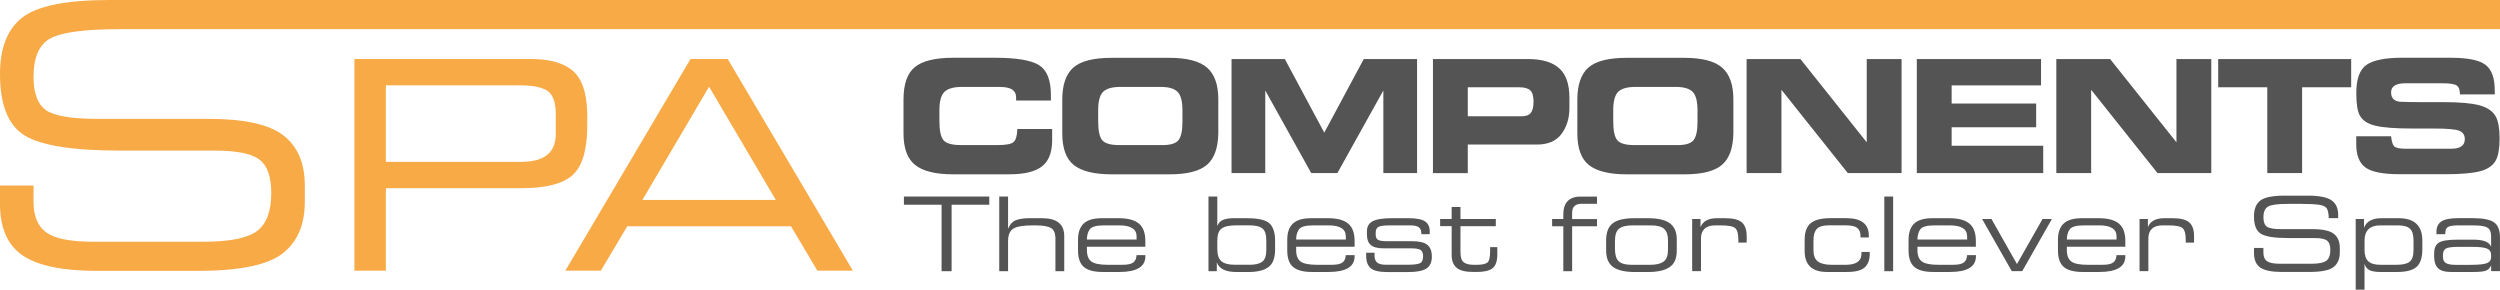 <?xml version="1.0" encoding="UTF-8"?>
<svg id="Vrstva_1" data-name="Vrstva 1" xmlns="http://www.w3.org/2000/svg" viewBox="0 0 696.95 80.75">
  <defs>
    <style>
      .cls-1 {
        fill: #545454;
      }

      .cls-2 {
        fill: #f7aa46;
      }
    </style>
  </defs>
  <path class="cls-2" d="M159.9,19.93c-3.1-2.84-7.86-3.48-11.9-3.48h-49.2v59.01h8.77v-23h37.7c4.49,0,10.9-.48,14.39-3.68,3.5-3.2,4.06-9.43,4.06-13.87v-2.38c0-4.14-.57-9.63-3.82-12.6ZM154.94,37.32c0,6.07-4.3,7.8-9.71,7.8h-37.66v-21.33h37.27c2.33,0,6.01.2,7.94,1.66,1.84,1.39,2.16,4.25,2.16,6.37v5.5Z"/>
  <path class="cls-2" d="M202.87,16.45h-10.37l-34.9,59.01h9.9l7.36-12.38h45.65l7.36,12.38h9.9l-34.9-59.01ZM179.09,55.74l18.58-31.57,18.61,31.57h-37.19Z"/>
  <path class="cls-1" d="M666.6,38.01h0c.13,1.41.42,2.35.87,2.8.46.44,1.57.66,3.35.66h12.47c2.56,0,3.85-.89,3.85-2.67,0-1.14-.5-1.92-1.52-2.33-1-.43-3.41-.64-7.23-.64h-5.98c-4.64,0-8.05-.26-10.24-.79-2.18-.53-3.63-1.52-4.36-2.95-.61-1.18-.92-3.23-.92-6.14,0-3.97.96-6.6,2.89-7.9,1.93-1.3,5.19-1.95,9.78-1.95h13.66c4.79,0,8.04.67,9.73,2,1.7,1.33,2.54,3.69,2.54,7.07v1.15h-9.71c0-1.24-.29-2.06-.87-2.47-.58-.42-1.89-.63-3.93-.63h-10.41c-2.65,0-3.98.85-3.98,2.53s.93,2.56,2.78,2.63c1.87.06,3.61.09,5.25.09h6.59c4.51,0,7.86.3,10.05.9,2.21.6,3.72,1.65,4.53,3.16.7,1.29,1.05,3.32,1.05,6.08s-.36,4.86-1.09,6.16c-.8,1.43-2.25,2.42-4.36,2.97-2.09.55-5.3.83-9.65.83h-12.7c-4.7,0-7.9-.63-9.6-1.88-1.71-1.25-2.57-3.42-2.57-6.51v-2.19h9.71ZM618.39,16.46h37.07v7.87h-13.68v23.91h-9.71v-23.91h-13.68v-7.87ZM573.26,16.46h15l18.49,23.21v-23.21h9.71v31.78h-15l-18.49-23.21v23.21h-9.71v-31.78ZM534.37,48.24v-31.78h34.63v7.34h-24.92v5.07h23.56v6.6h-23.56v5.16h25.53v7.61h-35.24ZM486.92,16.46h15l18.49,23.21v-23.21h9.71v31.78h-15l-18.49-23.21v23.21h-9.71v-31.78ZM449.74,30.7v3.1c0,2.71.4,4.5,1.2,5.37.8.85,2.36,1.28,4.68,1.28h12.03c2.25,0,3.74-.46,4.47-1.37.74-.93,1.11-2.62,1.11-5.09v-3.23c0-2.54-.46-4.26-1.37-5.16-.9-.91-2.46-1.37-4.68-1.37h-11.24c-2.32,0-3.94.47-4.85,1.39-.9.93-1.35,2.62-1.35,5.07ZM439.73,37.18v-9.38c0-4.16,1.03-7.14,3.07-8.95,2.06-1.82,5.63-2.73,10.7-2.73h16.02c4.96,0,8.48.91,10.57,2.73,2.09,1.83,3.14,4.76,3.14,8.81v9.51c-.07,4.13-1.14,7.07-3.21,8.82-2.05,1.74-5.52,2.61-10.4,2.61h-16.12c-4.82,0-8.33-.85-10.51-2.56-2.18-1.73-3.26-4.67-3.26-8.85ZM409.19,24.33v8.09h14.89c1.28,0,2.16-.31,2.67-.94.51-.64.77-1.68.77-3.13,0-1.55-.31-2.61-.92-3.17-.61-.57-1.64-.85-3.09-.85h-14.31ZM399.49,16.46h26.45c3.94,0,6.86.86,8.75,2.59,1.89,1.7,2.83,4.43,2.83,8.18v2.92c0,2.81-.74,5.2-2.2,7.18-1.45,1.97-3.74,2.97-6.86,2.97h-19.27v7.96h-9.71v-31.78ZM343.33,16.46h14.86l10.97,20.48h.04l10.99-20.48h14.86v31.78h-9.4v-22.96h-.03l-12.78,22.96h-7.3l-12.78-22.96h-.03v22.96h-9.4v-31.78ZM306.15,30.7v3.1c0,2.71.4,4.5,1.2,5.37.8.85,2.36,1.28,4.68,1.28h12.03c2.25,0,3.74-.46,4.47-1.37.74-.93,1.11-2.62,1.11-5.09v-3.23c0-2.54-.46-4.26-1.37-5.16-.9-.91-2.46-1.37-4.68-1.37h-11.24c-2.32,0-3.93.47-4.85,1.39-.9.93-1.35,2.62-1.35,5.07ZM296.14,37.18v-9.38c0-4.16,1.03-7.14,3.07-8.95,2.06-1.82,5.63-2.73,10.7-2.73h16.02c4.95,0,8.48.91,10.57,2.73,2.09,1.83,3.14,4.76,3.14,8.81v9.51c-.07,4.13-1.14,7.07-3.21,8.82-2.05,1.74-5.52,2.61-10.4,2.61h-16.12c-4.82,0-8.33-.85-10.51-2.56-2.18-1.73-3.26-4.67-3.26-8.85ZM283.61,35.96h9.71v3.15c0,3.36-.94,5.78-2.82,7.26-1.88,1.48-4.91,2.22-9.09,2.22h-15.78c-4.81,0-8.31-.86-10.49-2.59-2.18-1.73-3.26-4.66-3.26-8.78v-9.45c0-4.34,1.06-7.37,3.18-9.08,2.13-1.73,5.69-2.59,10.67-2.59h11.67c5.99,0,10.08.69,12.28,2.07,2.19,1.38,3.29,4.14,3.29,8.29v1.57s-9.7,0-9.7,0v-.91c0-.97-.38-1.69-1.11-2.17-.73-.48-1.92-.72-3.57-.72h-10.44c-2.31,0-3.93.47-4.87,1.39-.93.93-1.39,2.62-1.39,5.09v3.08c0,2.71.4,4.5,1.2,5.37.82.85,2.39,1.28,4.72,1.28h10.38c2.27,0,3.72-.28,4.36-.83.66-.57,1.01-1.79,1.07-3.67Z"/>
  <path class="cls-1" d="M681.05,71.09v.52c0,.83.28,1.4.82,1.73.55.32,1.45.49,2.69.49h4.18c2.22,0,3.73-.15,4.53-.46.8-.31,1.2-.87,1.2-1.68v-.62c0-.85-.37-1.44-1.11-1.76-.73-.32-2.1-.49-4.09-.49h-4.03c-1.69,0-2.82.16-3.37.47-.55.32-.82.92-.82,1.8M694.47,68.81v-3.02c0-1.14-.34-1.91-1.04-2.33-.69-.42-2.02-.63-4-.63h-4.04c-1.51,0-2.5.16-2.98.47-.47.31-.71.86-.71,1.63v.36h-2.46v-.74c0-1.24.44-2.17,1.33-2.79.89-.62,2.45-.94,4.7-.94h4.13c2.82,0,4.79.39,5.89,1.17,1.1.78,1.65,2.16,1.65,4.14v9.45h-2.46v-1.57c-.41.81-.96,1.31-1.65,1.51-.69.2-1.75.3-3.19.3h-6.47c-1.62,0-2.78-.35-3.5-1.06-.72-.72-1.08-1.81-1.08-3.28v-.87c0-1.37.41-2.34,1.23-2.92.82-.59,2.61-.88,5.37-.88h4.32c2.84,0,4.5.67,4.97,2ZM659.18,69.65c0,1.45.34,2.51,1.04,3.18.7.66,1.83.99,3.39.99h4.49c1.73,0,2.95-.29,3.66-.85.72-.57,1.08-1.66,1.08-3.27v-2.7c0-1.51-.32-2.59-.98-3.22-.65-.63-1.77-.95-3.36-.95h-4.89c-2.95,0-4.42,1.42-4.42,4.25v2.57ZM659.04,63.52c.65-1.79,2.28-2.69,4.87-2.69h4.79c4.4,0,6.6,2.08,6.6,6.24v2.43c0,2.28-.52,3.9-1.58,4.87-1.05.97-2.86,1.45-5.43,1.45h-4.7c-1.28,0-2.26-.16-2.95-.47-.69-.32-1.17-.91-1.46-1.76v7.16h-2.46v-19.69h2.32v2.46ZM630.99,69.13v1.28c0,1.13.34,1.93,1.02,2.41.68.47,1.89.71,3.64.71h8.69c2.04,0,3.43-.28,4.18-.83.75-.56,1.13-1.56,1.13-3,0-1.27-.31-2.14-.92-2.62-.61-.48-1.79-.72-3.56-.72h-7.42c-3.68,0-6.16-.4-7.46-1.19-1.28-.79-1.93-2.4-1.93-4.81,0-2.06.59-3.54,1.76-4.45,1.18-.91,3.47-1.37,6.86-1.37h6.37c3.1,0,5.28.42,6.55,1.25,1.28.82,1.93,2.2,1.93,4.13v.9h-2.63c0-1.03-.14-1.86-.42-2.49-.27-.63-.98-1.04-2.12-1.22-1.15-.18-2.8-.27-4.93-.27h-3.95c-2.76,0-4.59.24-5.47.73-.87.48-1.31,1.48-1.31,3.01,0,1.27.32,2.14.96,2.61.65.46,1.99.69,4.03.69h8.72c2.84,0,4.82.44,5.92,1.31,1.11.87,1.66,2.17,1.66,3.92v1.28c0,1.82-.59,3.18-1.77,4.08-1.18.89-3.4,1.34-6.64,1.34h-7.88c-2.71,0-4.67-.41-5.86-1.21-1.18-.81-1.77-2.16-1.77-4.04v-1.45h2.63ZM596.47,61.06h2.32v2.26c.66-1.66,2.18-2.49,4.57-2.49h2.3c2.22,0,3.78.39,4.66,1.17.89.78,1.34,2.06,1.34,3.84v1.8h-2.32v-.74c0-1.69-.29-2.79-.88-3.3-.59-.51-1.94-.77-4.04-.77h-1.55c-1.32,0-2.31.32-2.97.96-.65.63-.98,1.51-.98,2.63v9.17h-2.46v-14.54ZM576.2,66.78h13.85v-.87c0-2.06-1.61-3.08-4.82-3.08h-4.32c-2.13,0-3.45.39-3.96,1.16-.51.77-.75,1.7-.75,2.79ZM576.2,68.78v.96c0,1.5.42,2.55,1.25,3.17.84.61,2.37.91,4.58.91h4.06c1.44,0,2.45-.21,3.01-.63.58-.42.89-1.11.94-2.06h2.46v.32c0,2.91-2.42,4.37-7.25,4.37h-4.64c-2.42,0-4.18-.47-5.27-1.4-1.08-.93-1.62-2.46-1.62-4.57v-3.02c0-1.99.52-3.49,1.57-4.49,1.04-1.01,2.75-1.51,5.11-1.51h4.67c2.55,0,4.43.5,5.63,1.5,1.2.99,1.8,2.6,1.8,4.85v1.61h-16.31ZM562.29,73.61h0l7.13-12.56h2.61l-8.27,14.54h-2.92l-8.27-14.54h2.61l7.11,12.56ZM534.55,66.78h13.85v-.87c0-2.06-1.61-3.08-4.82-3.08h-4.32c-2.13,0-3.45.39-3.96,1.16-.51.77-.75,1.7-.75,2.79ZM534.55,68.78v.96c0,1.5.42,2.55,1.25,3.17.84.61,2.37.91,4.58.91h4.06c1.44,0,2.45-.21,3.01-.63.58-.42.89-1.11.94-2.06h2.46v.32c0,2.91-2.42,4.37-7.25,4.37h-4.64c-2.42,0-4.18-.47-5.27-1.4-1.08-.93-1.62-2.46-1.62-4.57v-3.02c0-1.99.52-3.49,1.56-4.49,1.04-1.01,2.75-1.51,5.11-1.51h4.66c2.55,0,4.43.5,5.63,1.5,1.2.99,1.8,2.6,1.8,4.85v1.61h-16.31ZM525.31,75.6v-20.81h2.46v20.81h-2.46ZM518.92,70.24h2.32v.56c0,1.68-.48,2.94-1.43,3.78-.94.83-2.57,1.24-4.9,1.24h-5.57c-4.16,0-6.24-1.95-6.24-5.85v-3.12c0-2.13.55-3.66,1.66-4.6,1.12-.95,2.98-1.43,5.58-1.43h4.36c4.19,0,6.29,1.62,6.29,4.86v.52h-2.32s0-.43,0-.43c0-1.04-.31-1.79-.94-2.25-.62-.47-1.69-.7-3.2-.7h-4.73c-1.57,0-2.68.33-3.31,1.01-.62.66-.93,1.73-.93,3.19v2.71c0,1.49.41,2.55,1.23,3.16.82.62,2.09.93,3.83.93h3.94c2.92,0,4.38-1.04,4.38-3.11v-.47ZM471.75,61.06h2.32v2.26c.66-1.66,2.18-2.49,4.57-2.49h2.3c2.22,0,3.78.39,4.66,1.17.89.78,1.34,2.06,1.34,3.84v1.8h-2.32v-.74c0-1.69-.29-2.79-.88-3.3-.59-.51-1.94-.77-4.04-.77h-1.55c-1.32,0-2.31.32-2.97.96-.65.63-.98,1.51-.98,2.63v9.17h-2.46v-14.54ZM450.22,67v2.38c0,1.64.34,2.79,1.04,3.45.69.66,1.87.99,3.54.99h5.29c1.67,0,2.9-.31,3.71-.91.8-.61,1.2-1.69,1.2-3.26v-2.68c0-1.44-.35-2.49-1.06-3.15-.71-.66-1.96-.99-3.76-.99h-5.04c-1.81,0-3.08.32-3.82.96-.73.63-1.09,1.7-1.09,3.21ZM447.76,69.85v-3.02c.03-2.16.66-3.7,1.89-4.62,1.23-.92,3.23-1.38,6-1.38h3.8c2.74,0,4.76.47,6.05,1.4,1.3.94,1.95,2.44,1.95,4.52v3.13c0,2.18-.67,3.71-2.01,4.6-1.35.9-3.33,1.35-5.94,1.35h-3.74c-2.71,0-4.73-.46-6.04-1.38-1.3-.93-1.96-2.46-1.96-4.59ZM432.7,61.06h3.12v-1.24c0-3.35,1.62-5.02,4.85-5.02h4.54v2.01h-4.25c-1.79,0-2.68.83-2.68,2.49v1.77h6.93v2h-6.93v12.54h-2.46v-12.54h-3.12v-2ZM401.48,61.06h3.21v-3.35h2.46v3.35h9.85v2h-9.85v7.18c0,1.42.29,2.37.88,2.85.59.48,1.52.73,2.8.73h.85c1.28,0,2.23-.17,2.83-.52.61-.35.91-1.45.91-3.29v-1.12h2v2.01c0,1.94-.46,3.25-1.38,3.92-.91.66-2.31.99-4.2.99h-1.28c-2.02,0-3.51-.38-4.46-1.14-.94-.78-1.41-1.97-1.41-3.6v-8.02h-3.21v-2ZM383.19,70.44v.77c0,.93.26,1.6.75,2,.51.4,1.33.6,2.48.6h5.8c1.83,0,3.03-.14,3.62-.42.6-.28.89-.94.89-1.98,0-.88-.25-1.46-.74-1.75-.5-.29-1.39-.43-2.69-.43h-7.56c-1.72,0-2.92-.32-3.62-.95-.7-.63-1.05-1.58-1.05-2.85v-.93c0-1.31.52-2.25,1.58-2.81,1.05-.58,2.92-.87,5.61-.87h4.22c2.31,0,3.91.3,4.78.89.88.59,1.32,1.51,1.32,2.78v.8h-2.32c0-.93-.23-1.56-.69-1.92-.45-.36-1.3-.54-2.54-.54h-5.54c-1.61,0-2.68.14-3.2.42-.51.27-.77.8-.77,1.58v.63c0,.65.21,1.12.63,1.39.43.26,1.24.39,2.43.39h7.03c2.03,0,3.46.33,4.3,1.01.84.66,1.26,1.76,1.26,3.32s-.51,2.62-1.52,3.29c-1.01.65-2.67.98-4.99.98h-5.9c-2.22,0-3.76-.35-4.61-1.06-.86-.72-1.29-1.88-1.29-3.48v-.84h2.32ZM361.34,66.78h13.85v-.87c0-2.06-1.61-3.08-4.82-3.08h-4.32c-2.13,0-3.45.39-3.96,1.16-.51.77-.75,1.7-.75,2.79ZM361.34,68.78v.96c0,1.5.42,2.55,1.25,3.17.84.61,2.37.91,4.58.91h4.06c1.44,0,2.45-.21,3.01-.63.58-.42.89-1.11.94-2.06h2.46v.32c0,2.91-2.42,4.37-7.25,4.37h-4.64c-2.42,0-4.18-.47-5.27-1.4-1.08-.93-1.62-2.46-1.62-4.57v-3.02c0-1.99.52-3.49,1.57-4.49,1.04-1.01,2.75-1.51,5.11-1.51h4.67c2.55,0,4.43.5,5.63,1.5,1.2.99,1.8,2.6,1.8,4.85v1.61h-16.31ZM339.36,69.4c0,1.66.39,2.81,1.16,3.45.79.64,2.04.96,3.75.96h4.2c1.52,0,2.66-.29,3.41-.85.76-.57,1.14-1.67,1.14-3.3v-2.71c0-1.56-.35-2.63-1.05-3.23-.7-.6-1.95-.9-3.74-.9h-3.59c-1.93,0-3.3.3-4.09.9-.79.59-1.19,1.69-1.19,3.32v2.35ZM336.9,75.6v-20.81h2.46v8.27c.27-.83.78-1.4,1.54-1.73.75-.33,1.79-.5,3.11-.5h3.53c3.24,0,5.37.49,6.39,1.47,1.03.98,1.54,2.59,1.54,4.84v2.42c0,2.37-.62,4.01-1.87,4.91-1.25.91-3.08,1.36-5.49,1.36h-3.44c-2.99,0-4.81-.9-5.45-2.69v2.46h-2.32ZM303.01,66.78h13.85v-.87c0-2.06-1.61-3.08-4.82-3.08h-4.32c-2.13,0-3.45.39-3.96,1.16-.51.77-.75,1.7-.75,2.79ZM303.01,68.78v.96c0,1.5.42,2.55,1.25,3.17.84.61,2.37.91,4.58.91h4.06c1.44,0,2.45-.21,3.01-.63.58-.42.89-1.11.94-2.06h2.46v.32c0,2.91-2.42,4.37-7.25,4.37h-4.64c-2.42,0-4.18-.47-5.27-1.4-1.08-.93-1.62-2.46-1.62-4.57v-3.02c0-1.99.52-3.49,1.56-4.49,1.04-1.01,2.75-1.51,5.11-1.51h4.67c2.55,0,4.43.5,5.63,1.5,1.2.99,1.8,2.6,1.8,4.85v1.61h-16.31ZM278.57,54.79h2.46v8.96c.56-1.28,1.33-2.08,2.3-2.41.98-.34,2.15-.51,3.5-.51h3.68c4.12,0,6.18,1.66,6.18,4.97v9.8h-2.46v-9.13c0-1.44-.41-2.4-1.23-2.9-.81-.49-2.26-.74-4.36-.74h-.7c-2.65,0-4.46.3-5.44.91-.98.61-1.47,1.77-1.47,3.48v8.38h-2.46v-20.81ZM251.98,54.79h23.81v2.29h-10.5v18.52h-2.8v-18.52h-10.5v-2.29Z"/>
  <path class="cls-2" d="M696.95,0v8.13H33.44c-9.81,0-16.29.87-19.43,2.59-3.1,1.7-4.66,5.27-4.66,10.71,0,4.52,1.14,7.6,3.42,9.26,2.33,1.63,7.09,2.44,14.3,2.44h30.95c10.1,0,17.11,1.56,21.04,4.66,3.95,3.09,5.91,7.71,5.91,13.91v4.56c0,6.45-2.1,11.28-6.3,14.5-4.2,3.16-12.06,4.76-23.58,4.76h-27.98c-9.64,0-16.57-1.44-20.81-4.31-4.2-2.88-6.3-7.65-6.3-14.33v-5.15h9.35v4.56c0,4,1.21,6.84,3.63,8.57,2.4,1.68,6.72,2.53,12.94,2.53h30.85c7.25,0,12.19-.99,14.83-2.94,2.68-1.99,4.02-5.53,4.02-10.63,0-4.53-1.08-7.61-3.27-9.3-2.15-1.7-6.37-2.54-12.65-2.54h-26.36c-13.06,0-21.89-1.41-26.49-4.22C2.29,34.95,0,29.24,0,20.67c0-7.32,2.08-12.59,6.25-15.81C10.45,1.62,18.57,0,30.61,0h666.34Z"/>
</svg>
